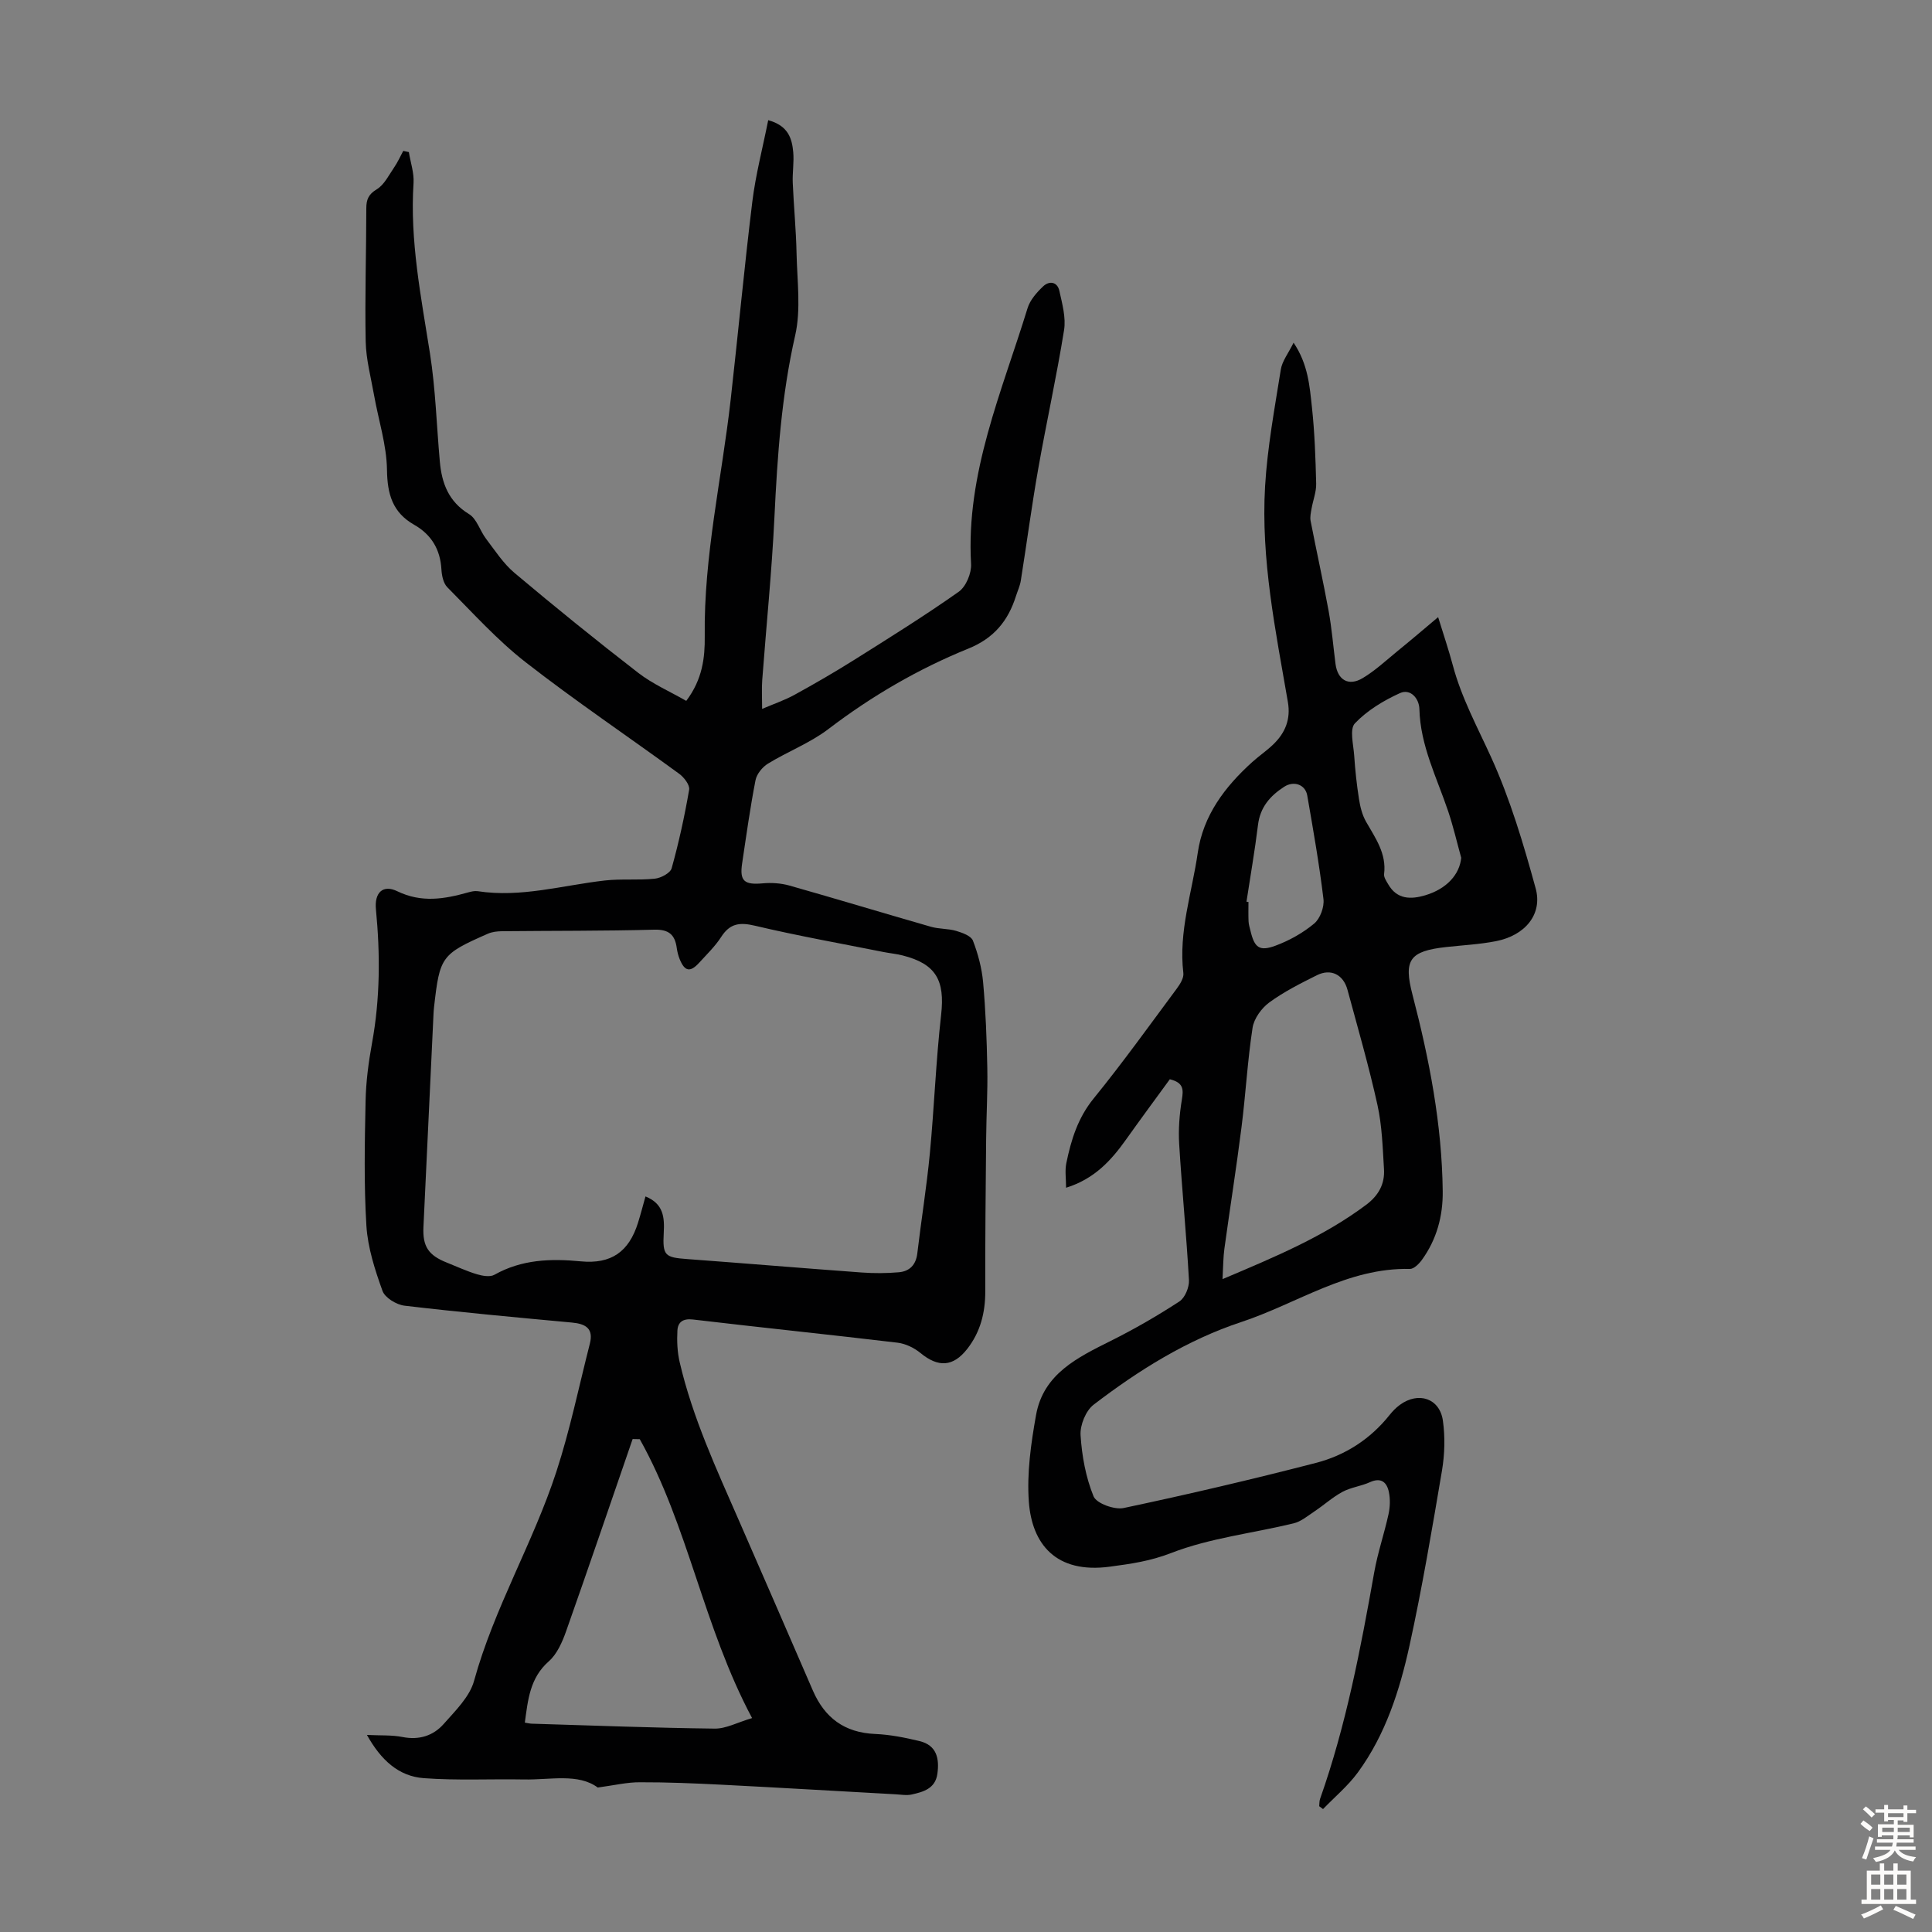 <svg enable-background="new 0 0 400 400" viewBox="0 0 400 400" xmlns="http://www.w3.org/2000/svg"><rect x="0" y="0" width="400" height="400" fill="#808080" stroke="none"/><path d="m123.76 370.09c-4.05-2.99-9.78-1.57-15.26-1.67-6.92-.13-13.87.24-20.75-.27-5.22-.38-8.89-3.76-11.78-8.95 2.81.14 5.15-.01 7.37.43 3.44.68 6.37-.26 8.53-2.71 2.41-2.73 5.37-5.61 6.28-8.92 4.15-15.08 12.23-28.56 17.04-43.3 2.83-8.67 4.67-17.65 6.93-26.5.81-3.18-.89-4.12-3.72-4.38-11.56-1.07-23.12-2.13-34.64-3.49-1.68-.2-4.06-1.64-4.57-3.07-1.56-4.34-3.04-8.91-3.33-13.46-.53-8.59-.35-17.23-.17-25.84.08-4 .61-8.03 1.33-11.98 1.69-9.22 1.71-18.45.81-27.73-.33-3.43 1.44-5.18 4.42-3.73 5.01 2.43 9.74 1.63 14.65.25.64-.18 1.35-.35 1.99-.26 8.95 1.38 17.55-1.21 26.3-2.21 3.43-.39 6.95-.02 10.38-.38 1.27-.13 3.21-1.16 3.49-2.16 1.49-5.35 2.68-10.79 3.62-16.26.17-.98-1.07-2.58-2.08-3.31-10.57-7.72-21.45-15.04-31.77-23.08-5.88-4.58-10.94-10.22-16.22-15.53-.83-.84-1.15-2.44-1.22-3.72-.24-4.13-2.1-7.2-5.64-9.21-4.48-2.55-5.56-6.33-5.63-11.38-.07-5.15-1.76-10.28-2.67-15.43-.66-3.71-1.66-7.43-1.74-11.16-.18-9.17.12-18.35.13-27.53 0-1.84.44-2.92 2.18-3.97 1.54-.94 2.48-2.91 3.57-4.5.74-1.08 1.28-2.29 1.9-3.44.39.08.77.17 1.16.25.34 2.13 1.1 4.29.97 6.39-.78 11.97 1.56 23.58 3.4 35.29 1.16 7.38 1.37 14.91 2.04 22.37.4 4.51 1.81 8.32 6.05 10.9 1.61.98 2.26 3.46 3.53 5.12 1.86 2.44 3.58 5.12 5.89 7.06 8.39 7.06 16.92 13.97 25.59 20.67 3.01 2.33 6.61 3.89 9.96 5.82 3.38-4.48 3.88-8.98 3.83-13.41-.22-16.56 3.53-32.66 5.37-48.97 1.54-13.65 2.81-27.34 4.48-40.98.69-5.59 2.14-11.08 3.29-16.87 4.18 1.15 4.92 3.82 5.18 6.61.19 2.1-.19 4.25-.1 6.37.21 4.88.69 9.76.79 14.64.12 5.66.94 11.56-.29 16.96-2.83 12.42-3.68 24.94-4.29 37.58-.54 11.27-1.69 22.52-2.53 33.78-.13 1.77-.02 3.56-.02 5.95 2.39-1.03 4.66-1.79 6.73-2.93 4.2-2.31 8.36-4.72 12.42-7.27 7.26-4.57 14.55-9.11 21.55-14.05 1.51-1.06 2.67-3.85 2.56-5.76-1.09-18.79 6.38-35.64 11.7-52.97.52-1.69 1.9-3.25 3.23-4.51 1.27-1.2 2.94-.95 3.35.94.59 2.67 1.39 5.54.97 8.14-1.54 9.59-3.65 19.09-5.34 28.66-1.36 7.7-2.38 15.46-3.61 23.18-.17 1.09-.66 2.13-1 3.19-1.62 5.14-4.56 8.75-9.87 10.9-10.38 4.21-20.02 9.83-28.98 16.66-3.78 2.88-8.4 4.64-12.5 7.15-1.16.71-2.33 2.15-2.58 3.44-1.11 5.7-1.91 11.47-2.77 17.22-.55 3.66.46 4.47 4.24 4.13 1.83-.17 3.8-.04 5.57.46 9.79 2.77 19.52 5.73 29.29 8.53 1.68.48 3.54.36 5.21.85 1.28.38 3.09 1.03 3.47 2.01 1.06 2.74 1.84 5.68 2.11 8.6.53 5.89.76 11.81.87 17.73.1 4.91-.2 9.83-.24 14.74-.1 10.51-.21 21.02-.18 31.53.01 4.42-1 8.43-3.72 11.92-2.94 3.77-6.03 3.88-9.69.87-1.3-1.07-3.09-1.94-4.75-2.14-14.11-1.68-28.24-3.13-42.35-4.8-2.09-.25-3.14.55-3.23 2.29-.12 2.19-.02 4.47.48 6.59 2.68 11.49 7.63 22.14 12.32 32.88 5.1 11.67 10.18 23.36 15.24 35.05 2.46 5.68 6.58 8.73 12.9 9 3.09.13 6.19.75 9.21 1.48 3.55.86 4.12 3.64 3.67 6.8-.44 3.04-2.9 3.71-5.3 4.25-1.06.24-2.23.02-3.34-.04-12.04-.66-24.08-1.38-36.12-1.99-5.58-.28-11.18-.52-16.77-.5-2.64-.03-5.29.62-8.78 1.09zm9.88-122.38c3.75 1.51 3.96 4.34 3.78 7.57-.26 4.71.26 5.06 4.9 5.4 12.04.89 24.08 1.9 36.12 2.78 2.53.18 5.11.17 7.64-.05 2.23-.19 3.56-1.52 3.84-3.92.81-6.88 1.93-13.73 2.59-20.63.91-9.57 1.26-19.2 2.34-28.75.81-7.14-1.05-10.55-7.99-12.3-1.3-.33-2.65-.45-3.96-.71-8.86-1.77-17.76-3.35-26.55-5.43-3.16-.75-5.2-.53-7.02 2.29-1.26 1.96-2.99 3.62-4.57 5.36-1.87 2.05-3 1.83-4.05-.76-.29-.72-.48-1.5-.59-2.26-.37-2.74-1.6-3.9-4.65-3.82-10.52.28-21.04.21-31.56.32-.97.01-2.03.13-2.91.52-9.63 4.24-9.95 4.71-11.13 15.14-.05.44-.09.89-.11 1.34-.7 14.75-1.4 29.49-2.09 44.24-.19 4.02 1.03 5.86 4.85 7.37 2.07.82 4.1 1.78 6.22 2.41 1.14.34 2.71.62 3.62.11 5.66-3.19 11.67-3.38 17.9-2.78 6.27.6 9.95-1.97 11.83-7.98.56-1.78 1.02-3.59 1.55-5.46zm-1.18 50.26c-.49-.01-.98-.02-1.48-.03-4.58 13.28-9.1 26.57-13.78 39.81-.79 2.23-1.87 4.7-3.57 6.2-3.95 3.48-4.32 8-4.97 12.7.59.09 1.02.21 1.45.22 12.62.38 25.24.87 37.86 1.02 2.34.03 4.69-1.28 7.74-2.18-10.12-18.97-13.18-39.75-23.25-57.74z" fill="#010102"/><path d="m297.75 127.77c1.11 3.6 2.18 6.76 3.04 9.97 1.79 6.74 5.09 12.79 7.95 19.08 3.93 8.65 6.68 17.9 9.2 27.1 1.48 5.39-2.2 9.75-8.17 10.93-3.39.67-6.87.84-10.32 1.22-7.63.84-8.89 2.65-7.01 9.87 3.48 13.35 6.1 26.83 6.26 40.68.06 5.14-1.24 9.98-4.3 14.21-.6.83-1.67 1.91-2.5 1.89-12.89-.3-23.32 7.16-34.88 10.98-11.27 3.73-21.25 9.97-30.6 17.13-1.62 1.24-2.83 4.23-2.7 6.31.27 4.29 1.08 8.72 2.69 12.66.6 1.47 4.32 2.82 6.23 2.42 13.33-2.82 26.61-5.93 39.8-9.34 6.04-1.56 11.25-4.9 15.24-9.9.62-.78 1.34-1.53 2.14-2.11 3.85-2.83 8.28-1.36 8.92 3.29.47 3.36.37 6.93-.19 10.29-2.05 12.12-4.1 24.26-6.73 36.27-2.04 9.28-4.96 18.41-10.68 26.23-2.05 2.8-4.79 5.08-7.22 7.6-.26-.2-.52-.39-.79-.59.05-.51.01-1.06.18-1.53 5.39-15.24 8.39-31.05 11.21-46.91.72-4.06 2.08-8 2.96-12.03.32-1.48.38-3.12.07-4.59-.42-2.01-1.6-3.08-3.92-2.03-1.82.83-3.93 1.06-5.68 2-2.06 1.11-3.84 2.74-5.81 4.05-1.39.93-2.78 2.11-4.34 2.48-8.45 2.05-17.29 3.02-25.31 6.13-4.33 1.68-8.27 2.24-12.69 2.83-11.23 1.52-16.16-4.74-16.79-13.46-.43-5.92.44-12.03 1.49-17.92 1.52-8.54 8.58-11.92 15.5-15.38 4.87-2.43 9.61-5.17 14.17-8.14 1.17-.76 2.07-2.95 1.99-4.43-.52-9.38-1.45-18.74-2.02-28.11-.19-3.06.05-6.21.55-9.24.34-2.07.4-3.53-2.49-4.23-2.92 4.01-6.03 8.21-9.05 12.46-3.09 4.35-6.57 8.18-12.43 10 0-1.88-.27-3.54.05-5.09.99-4.81 2.38-9.36 5.65-13.38 6-7.38 11.55-15.12 17.22-22.76.69-.93 1.49-2.21 1.36-3.23-1.02-8.55 1.79-16.62 2.98-24.88 1.12-7.76 5.63-13.69 11.3-18.81 1.41-1.27 3.01-2.35 4.37-3.67 2.45-2.38 3.61-5.18 2.99-8.76-2.55-14.77-5.6-29.54-4.72-44.62.48-8.11 1.98-16.17 3.26-24.21.28-1.76 1.57-3.36 2.64-5.55 3.01 4.45 3.33 9.02 3.81 13.44.56 5.22.74 10.49.87 15.75.04 1.7-.65 3.42-.95 5.14-.15.85-.36 1.76-.2 2.58 1.2 6.2 2.58 12.37 3.72 18.59.66 3.63.96 7.32 1.43 10.98.43 3.36 2.7 4.72 5.64 2.96 2.57-1.54 4.81-3.63 7.14-5.54 2.77-2.25 5.48-4.56 8.47-7.08zm-44.64 137.06c11.01-4.66 20.97-8.82 29.74-15.39 2.57-1.92 3.88-4.32 3.69-7.38-.27-4.44-.4-8.96-1.35-13.28-1.77-8.02-4.06-15.92-6.21-23.86-.86-3.16-3.44-4.45-6.33-3.01-3.39 1.69-6.81 3.41-9.85 5.63-1.61 1.18-3.17 3.33-3.47 5.25-1.05 6.82-1.42 13.75-2.29 20.6-1.06 8.39-2.39 16.74-3.54 25.12-.25 1.8-.24 3.62-.39 6.32zm49.42-87.23c-.89-3.21-1.64-6.47-2.7-9.63-2.34-6.96-5.77-13.58-5.96-21.18-.06-2.18-1.84-4.27-4.02-3.29-3.4 1.54-6.8 3.6-9.33 6.26-1.14 1.19-.31 4.38-.15 6.65.2 3.01.52 6.02.99 9 .25 1.62.67 3.32 1.47 4.72 1.94 3.4 4.26 6.58 3.73 10.84-.08.66.47 1.46.86 2.12 1.81 3.15 4.68 3.15 7.63 2.28 4.48-1.33 7.14-4.32 7.48-7.77zm-44.46 9.09c.14.02.27.03.41.05 0 1.34-.04 2.68.02 4.02.03.66.24 1.31.4 1.96.82 3.46 1.82 4.31 5.16 3.08 2.87-1.06 5.69-2.64 8.03-4.59 1.23-1.02 2.11-3.42 1.92-5.05-.86-7.19-2.12-14.33-3.36-21.47-.4-2.29-2.8-3.08-4.77-1.8-2.93 1.89-4.99 4.25-5.43 7.94-.65 5.31-1.58 10.58-2.38 15.86z" fill="#010102"/><g fill="#fcfbfa"><path d="m385.2 377.6.6-.7c.6.4 1.3.9 1.9 1.5l-.6.7c-.8-.5-1.4-1-1.9-1.5zm.3 7.1c.6-1.4 1.1-2.9 1.5-4.5.3.1.6.3.9.4-.5 1.4-1 2.9-1.5 4.4zm.2-10.1.6-.6c.7.5 1.3 1.1 1.9 1.6l-.7.7c-.6-.6-1.2-1.2-1.8-1.7zm8.4-.8h.8v.9h1.8v.7h-1.8v1.8h-.8v-.3h-1.2v.9h3.3v2.6h-.8v-.4h-2.5c0 .3 0 .6-.1.8h3.4v.7h-3.5c0 .3-.1.6-.1.8h4v.7h-3.5c.7.9 1.9 1.3 3.6 1.5-.2.2-.4.5-.6.9-1.9-.3-3.2-1.1-3.8-2.3-.5 1.1-1.8 2-3.9 2.4-.2-.3-.4-.5-.6-.8 1.9-.4 3.1-.9 3.6-1.7h-3.2v-.7h3.5c.1-.2.1-.5.2-.8h-3.3v-.7h3.4c0-.2 0-.5 0-.8h-2.4v.3h-.8v-2.6h3.3v-.9h-1.2v.3h-.8v-1.8h-1.8v-.7h1.8v-.9h.8v.9h3.2zm-4.4 5.5h2.4c0-.3 0-.6 0-.9h-2.4zm1.2-3.1h3.2v-.8h-3.2zm4.4 2.2h-2.4v.9h2.5v-.9z"/><path d="m389.2 385.8h.9v1.5h1.9v-1.5h.9v1.5h2.7v6h1.1v.9h-11.3v-.9h1.1v-6h2.7zm.2 8.7.5.8c-1.2.6-2.5 1.3-4 1.9-.2-.3-.3-.6-.6-.8 1.6-.6 3-1.3 4.1-1.9zm-2-4.3h1.9v-2.1h-1.9zm0 3.1h1.9v-2.2h-1.9zm2.7-3.1h1.9v-2.1h-1.9zm0 3.1h1.9v-2.2h-1.9zm2.4 1.3c1.4.6 2.7 1.2 4.1 1.8l-.5.9c-1.5-.7-2.8-1.4-4.1-1.9zm2.2-6.5h-1.9v2.1h1.9zm-1.9 5.2h1.9v-2.2h-1.9z"/></g></svg>